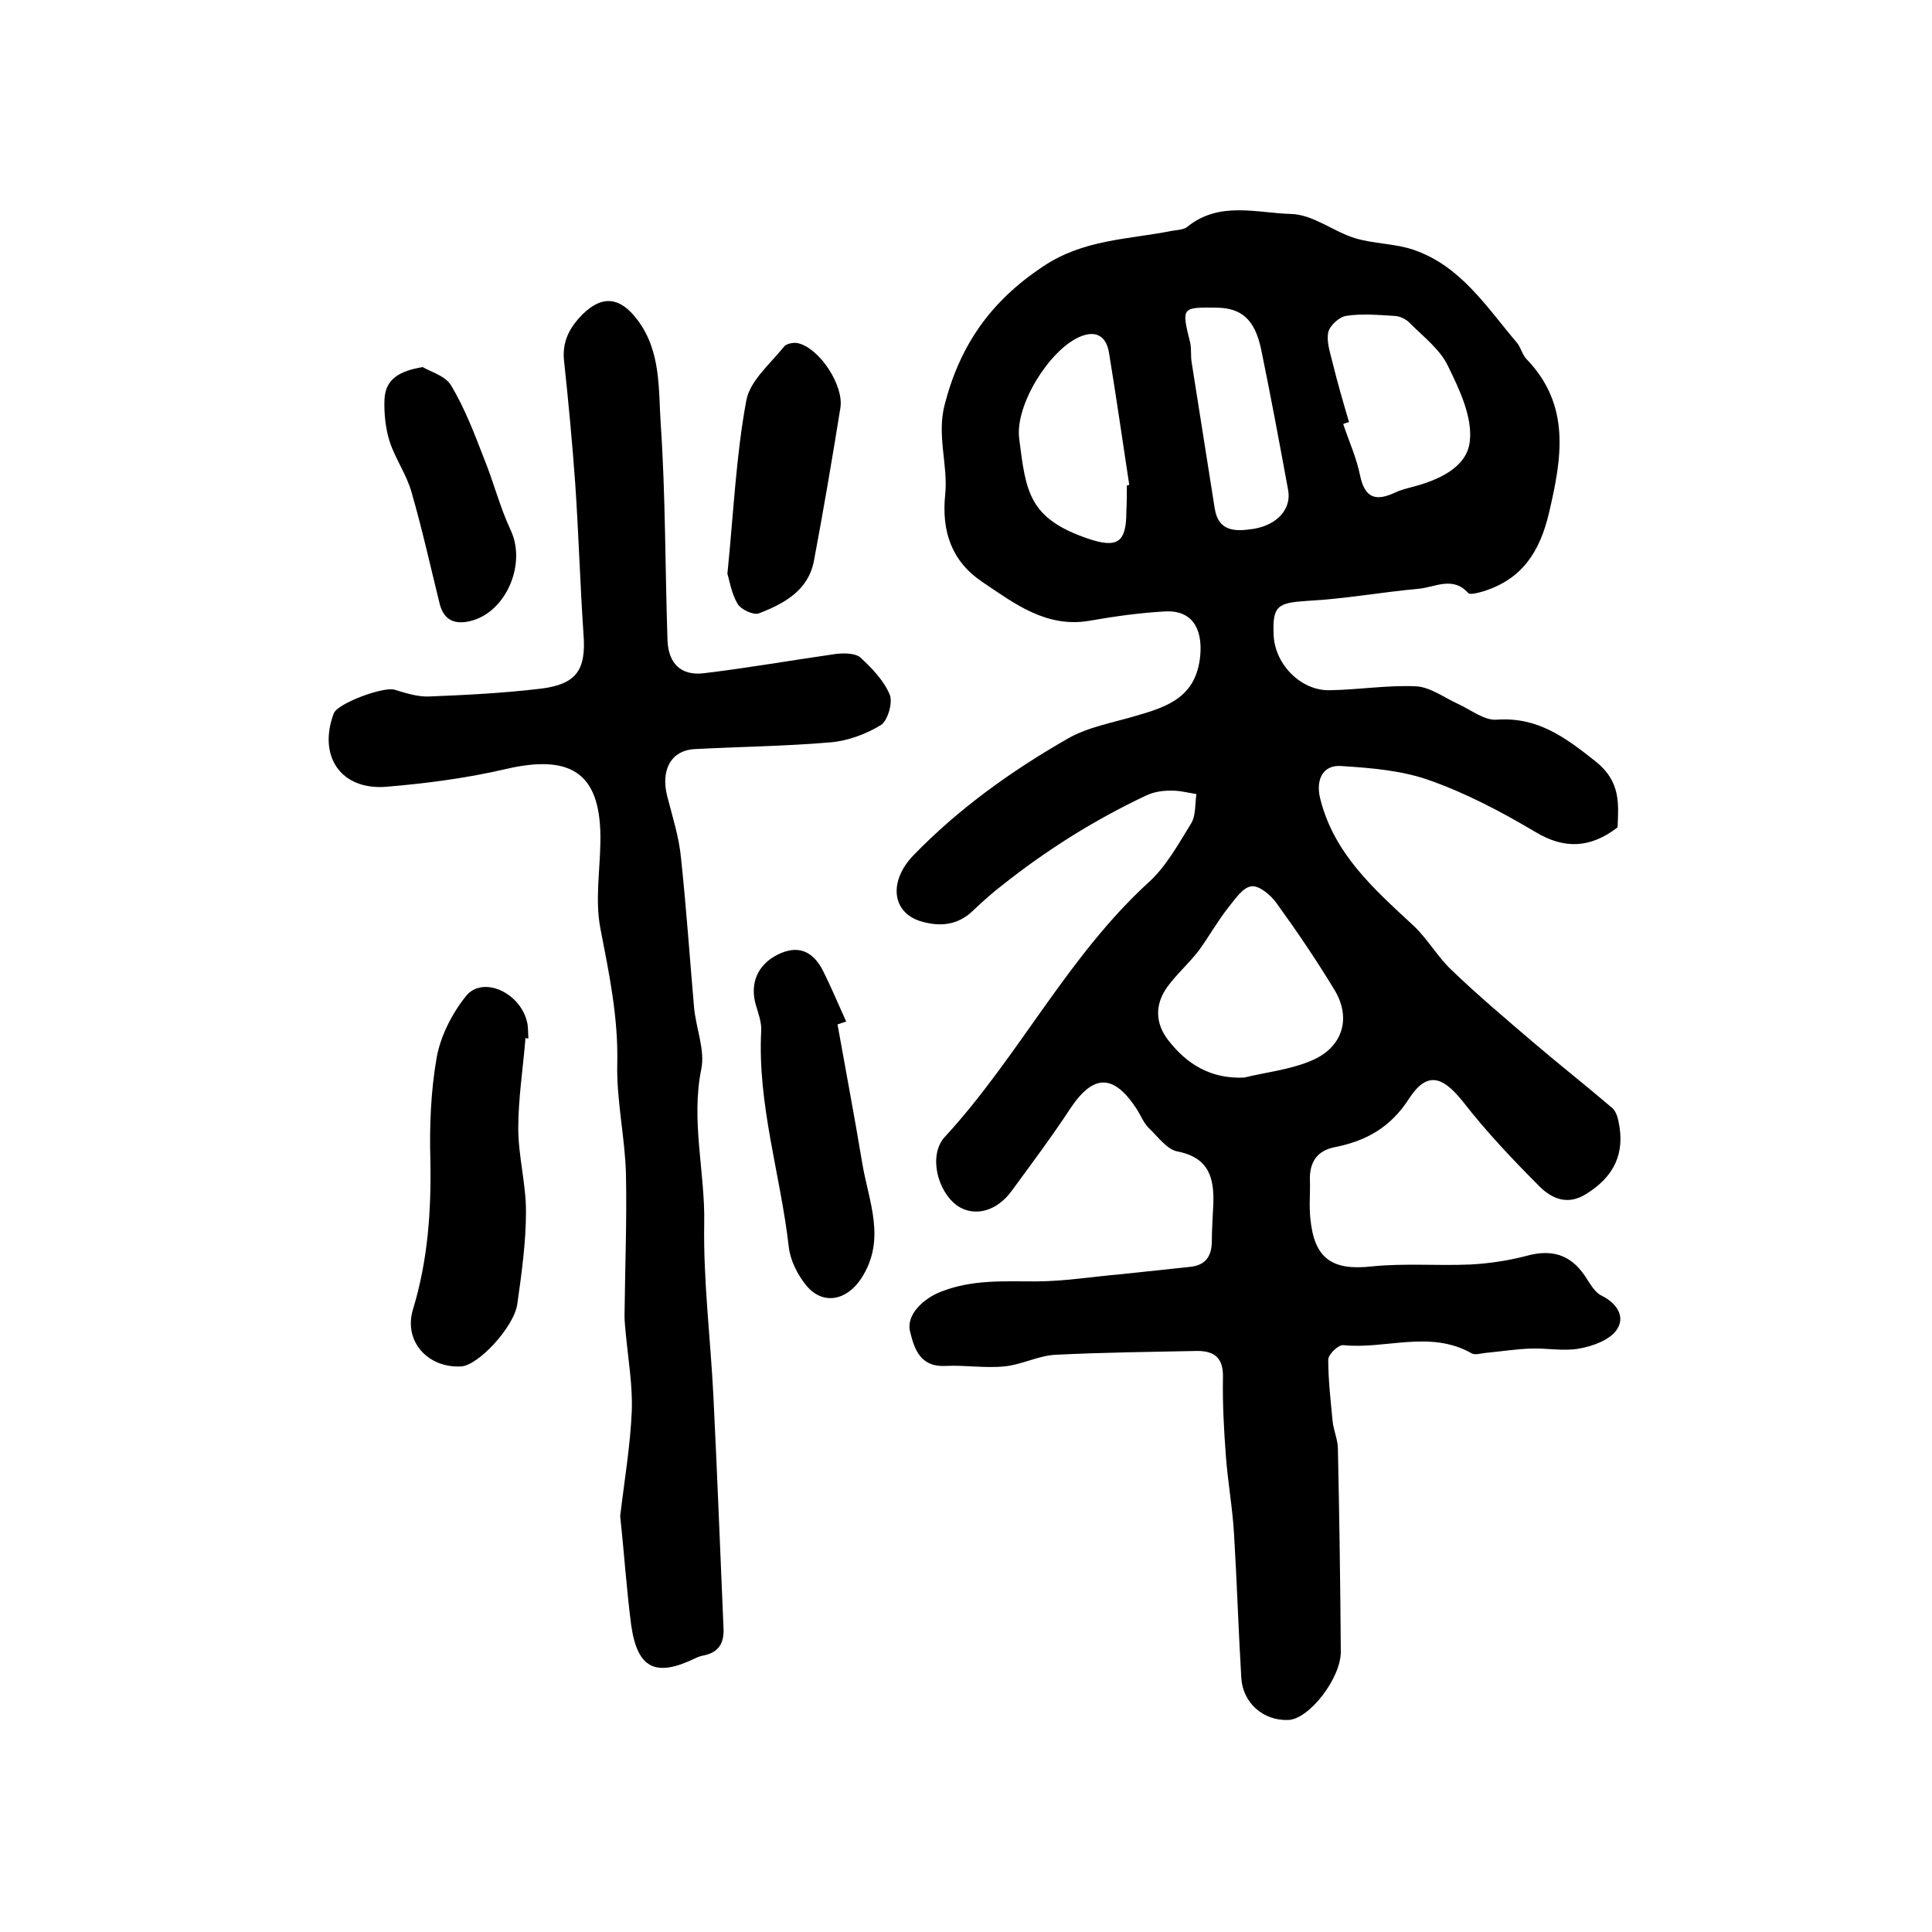 <?xml version="1.0" encoding="utf-8"?>
<!-- Generator: Adobe Illustrator 22.0.0, SVG Export Plug-In . SVG Version: 6.00 Build 0)  -->
<svg version="1.1" id="图层_1" xmlns="http://www.w3.org/2000/svg" xmlns:xlink="http://www.w3.org/1999/xlink" x="0px" y="0px"
	 viewBox="0 0 400 400" style="enable-background:new 0 0 400 400;" xml:space="preserve">
<style type="text/css">
	.st0{fill:#FFFFFF;}
</style>
<g>
	
	<path d="M334.9,171.3c-5.6,4.3-11,4.6-17.1,0.9c-6.9-4.1-14.1-7.9-21.7-10.6c-5.8-2.1-12.2-2.6-18.4-3c-3.8-0.3-5.3,2.8-4.4,6.6
		c2.8,11.5,11.1,18.8,19.3,26.4c3,2.8,5,6.5,8,9.3c5.3,5.1,11,9.9,16.6,14.7c5.5,4.7,11.1,9.1,16.6,13.8c0.7,0.6,1.1,1.8,1.3,2.8
		c1.4,6.6-0.9,11.4-6.7,15c-3.8,2.4-7,1-9.5-1.4c-5.6-5.6-11.1-11.4-16-17.7c-4.3-5.4-7.5-6.3-11.2-0.6c-3.8,5.9-8.8,8.7-15.3,10
		c-3.7,0.7-5.3,3.1-5.2,6.8c0.1,2.7-0.2,5.3,0.1,8c0.8,8.3,4.5,10.8,12.7,9.9c6.7-0.7,13.6-0.1,20.4-0.4c3.9-0.2,7.9-0.8,11.7-1.8
		c5.1-1.4,9-0.3,12,4.1c1,1.5,2,3.4,3.4,4.1c3.3,1.6,5,4.4,3.3,7c-1.4,2.2-5,3.5-7.8,4c-3.2,0.6-6.6-0.1-10,0
		c-3.1,0.1-6.2,0.6-9.4,0.9c-1,0.1-2.2,0.5-2.9,0.1c-8.6-4.9-17.8-0.8-26.6-1.7c-1-0.1-3.1,1.9-3.1,3c0,4.2,0.5,8.5,0.9,12.7
		c0.2,2,1.1,3.9,1.1,5.8c0.3,14,0.5,28,0.6,42c0,5.5-6.6,14-10.9,14.1c-5.1,0.2-9.4-3.5-9.7-8.7c-0.6-9.9-0.9-19.8-1.5-29.7
		c-0.3-5.4-1.3-10.9-1.7-16.3c-0.4-5.4-0.7-10.8-0.6-16.2c0.1-3.9-1.6-5.5-5.3-5.5c-9.8,0.2-19.7,0.3-29.5,0.8
		c-3.5,0.2-7,2.1-10.5,2.4c-4,0.4-8.1-0.3-12.1-0.1c-5.2,0.3-6.5-3.4-7.4-7.2c-0.8-3.4,2.8-6.8,6.5-8.2c6.4-2.5,12.9-2.1,19.5-2.1
		c5.9,0,11.9-1,17.8-1.5c4.7-0.5,9.4-1,14.1-1.5c3.3-0.3,4.6-2.2,4.6-5.4c0-2.5,0.2-5,0.3-7.5c0.2-5.4-0.8-9.7-7.4-11
		c-2.2-0.4-4.1-3.1-6-4.9c-1-1-1.6-2.5-2.4-3.8c-4.8-7.4-9-7.4-13.8-0.2c-3.8,5.8-8,11.4-12.1,17c-3.1,4.3-7.7,5.5-11.2,3.2
		c-4.3-3-6.1-10.6-2.7-14.3c15.3-16.6,25.4-37.4,42.3-52.8c3.6-3.3,6.1-7.9,8.7-12.1c1-1.6,0.8-4,1.1-6.1c-1.9-0.3-3.7-0.8-5.6-0.7
		c-1.6,0-3.3,0.3-4.8,1c-10.6,5-20.5,11.2-29.7,18.5c-2.1,1.6-4.1,3.4-6,5.2c-3.3,3.3-7.2,3.5-11.1,2.3c-5.9-1.9-6.5-8.3-1.4-13.6
		c9.4-9.7,20.3-17.5,32-24.2c4.2-2.4,9.4-3.3,14.1-4.7c6.6-1.9,12.5-3.9,13.3-12.5c0.5-5.7-1.8-9.5-7.5-9.1
		c-5.1,0.3-10.2,1-15.3,1.9c-9,1.6-15.6-3.5-22.3-8c-6.4-4.3-8.5-10.5-7.7-18.2c0.6-6.1-1.8-12.1-0.1-18.6
		c3.2-12.3,9.5-21.3,20.3-28.5c8.5-5.7,17.7-5.6,26.7-7.4c1.1-0.2,2.5-0.2,3.3-0.9c6.6-5.3,14.3-2.8,21.4-2.6
		c4.5,0.1,8.7,3.6,13.2,5c3.9,1.2,8.3,1.1,12.1,2.4c9.8,3.3,15.2,11.9,21.5,19.3c0.8,1,1.1,2.5,2,3.4c9.1,9.5,7.3,20.3,4.6,31.8
		c-1.9,8.1-5.6,13.7-13.5,16.2c-1,0.3-2.8,0.8-3.2,0.4c-3.2-3.6-6.9-1.2-10.3-0.9c-7.7,0.7-15.3,2.1-23,2.5c-6.2,0.4-7.3,1-7,7.2
		c0.3,6,5.7,11.5,11.7,11.3c6-0.1,12-1.1,17.9-0.8c2.9,0.2,5.8,2.4,8.7,3.7c2.6,1.2,5.3,3.4,7.9,3.2c8.5-0.6,14.2,3.7,20.4,8.6
		C335.6,161.8,335.1,166.4,334.9,171.3z M257.6,223.1c4.5-1.1,9.2-1.6,13.4-3.3c6.9-2.6,9-8.9,5.2-15c-3.7-6.1-7.7-12-11.9-17.8
		c-1.2-1.7-3.6-3.7-5.2-3.5c-1.8,0.2-3.4,2.7-4.8,4.4c-2.2,2.8-4,6-6.1,8.9c-2,2.6-4.6,4.9-6.5,7.5c-2.6,3.6-2.6,7.5,0.2,11.1
		C245.8,220.4,250.7,223.4,257.6,223.1z M279.3,87.4c-0.4,0.1-0.8,0.2-1.2,0.4c1.2,3.6,2.8,7.1,3.5,10.7c1,4.7,3.3,5.3,7.2,3.5
		c1-0.5,2.2-0.8,3.3-1.1c5.5-1.4,11.6-4,12.2-9.5c0.6-5-2.1-10.7-4.5-15.6c-1.6-3.4-5-6-7.8-8.8c-0.8-0.9-2.2-1.6-3.4-1.6
		c-3.3-0.2-6.7-0.5-9.9,0c-1.4,0.2-3.4,2-3.7,3.4c-0.4,2,0.4,4.2,0.9,6.3C276.9,79.2,278.1,83.3,279.3,87.4z M233.3,100.5
		c0.2,0,0.4-0.1,0.5-0.1c-1.4-9.2-2.7-18.3-4.2-27.4c-0.6-3.6-2.9-4.7-6.2-3.2c-6.2,2.8-13.2,14-12.4,20.9
		c1.4,11.2,2,16.6,14.2,20.8c6.2,2.1,8,0.8,8-5.6C233.3,104.1,233.3,102.3,233.3,100.5z M252,63.7c-7.4-0.1-7.4-0.1-5.6,7.2
		c0.3,1.3,0.1,2.7,0.3,4c1.6,10.1,3.2,20.3,4.8,30.4c0.8,5,4.6,4.7,8,4.2c5-0.8,7.9-4.2,7.2-8c-1.8-9.8-3.6-19.5-5.6-29.2
		C259.8,66.2,257.1,63.8,252,63.7z"/>
	<path d="M128.4,313.9c0.9-7.6,2.1-14.6,2.4-21.7c0.2-5.2-0.7-10.5-1.2-15.7c-0.1-1.3-0.3-2.7-0.3-4c0.1-9.8,0.5-19.6,0.3-29.4
		c-0.2-7.7-2-15.3-1.8-23c0.2-9.6-1.7-18.6-3.5-27.9c-1.1-5.7-0.1-11.8,0-17.7c0.3-14.1-5.6-18.5-19.5-15.3
		c-8.1,1.9-16.5,3-24.9,3.7c-9.4,0.7-14.1-6.4-10.8-15.2c0.8-2.1,10.3-5.6,12.6-4.9c2.3,0.7,4.8,1.5,7.1,1.4
		c7.7-0.3,15.4-0.7,23-1.6c7.6-0.9,9.6-3.9,9-11.4c-0.7-10.3-1-20.7-1.7-31c-0.6-8.4-1.4-16.9-2.3-25.3c-0.5-4.1,1.1-7.1,3.8-9.8
		c4.2-4.2,8-3.5,11.5,1.3c4.8,6.5,4.2,14.2,4.7,21.4c1,14.9,0.9,29.8,1.4,44.8c0.2,4.8,2.8,7.3,7.4,6.8c9.2-1.1,18.3-2.7,27.4-4
		c1.7-0.2,4-0.2,5.1,0.7c2.4,2.2,4.9,4.8,6.1,7.7c0.7,1.6-0.4,5.4-1.8,6.3c-3.1,1.9-6.9,3.3-10.5,3.6c-9.4,0.8-18.8,0.9-28.2,1.4
		c-4.7,0.3-6.9,4.2-5.6,9.6c1.1,4.3,2.5,8.6,2.9,13c1.1,10.3,1.8,20.6,2.7,30.9c0.4,4.3,2.3,8.8,1.5,12.7c-2.2,10.8,0.8,21.4,0.6,32
		c-0.2,11.9,1.3,23.8,1.9,35.7c0.8,16.1,1.4,32.1,2.1,48.2c0.1,2.9-0.9,4.8-3.9,5.5c-0.6,0.1-1.3,0.3-1.9,0.6
		c-8.2,4-12,2.2-13.3-6.7C129.7,329,129.2,321.2,128.4,313.9z"/>
	<path d="M108.8,214.9c-0.5,6.2-1.5,12.5-1.5,18.7c0,5.7,1.6,11.5,1.6,17.2c0,6.4-0.9,12.8-1.8,19.2c-0.7,4.8-8.1,12.7-11.6,12.9
		c-6.9,0.4-12-5.2-10-11.8c3.1-10.2,3.8-20.4,3.6-30.9c-0.2-7.1,0.1-14.3,1.3-21.2c0.8-4.5,3.2-9.2,6.1-12.8
		c3.4-4.2,11.1-0.8,12.6,5.3c0.3,1.1,0.2,2.3,0.3,3.5C109.3,215,109,215,108.8,214.9z"/>
	<path d="M173.4,212.1c1.7,9.5,3.5,19,5.1,28.6c1.3,8,5.1,15.9-0.2,24c-3,4.6-8,5.6-11.4,1.4c-1.8-2.2-3.3-5.2-3.6-8
		c-1.7-14.9-6.5-29.4-5.7-44.7c0.1-1.7-0.6-3.6-1.1-5.3c-1.3-4.4,0.3-8.3,4.4-10.4c4.3-2.2,7.4-0.8,9.5,3.3c1.7,3.4,3.2,7,4.8,10.5
		C174.5,211.7,174,211.9,173.4,212.1z"/>
	<path d="M150.6,118.8c1.3-12.9,1.8-24.5,3.9-35.8c0.7-4.1,4.9-7.6,7.8-11.2c0.5-0.7,2.2-1,3.1-0.7c4.4,1.2,9.3,8.7,8.6,13.3
		c-1.7,10.6-3.5,21.2-5.5,31.8c-1.2,6.1-6.2,8.8-11.4,10.8c-1.1,0.4-3.7-0.8-4.4-2C151.4,122.8,151,120,150.6,118.8z"/>
	<path d="M87.5,76c1.7,1,4.7,1.8,5.9,3.8c2.8,4.7,4.8,9.9,6.8,15.1c2,4.9,3.3,10.1,5.5,14.8c3.4,7.1-1,17.2-8.4,18.9
		c-3.4,0.8-5.5-0.4-6.3-3.7c-1.9-7.7-3.6-15.4-5.8-23c-1-3.6-3.3-6.8-4.5-10.4c-0.9-2.8-1.2-5.9-1.1-8.8
		C79.8,78.4,82.8,76.8,87.5,76z"/>
	
	
	
	
</g>
</svg>
